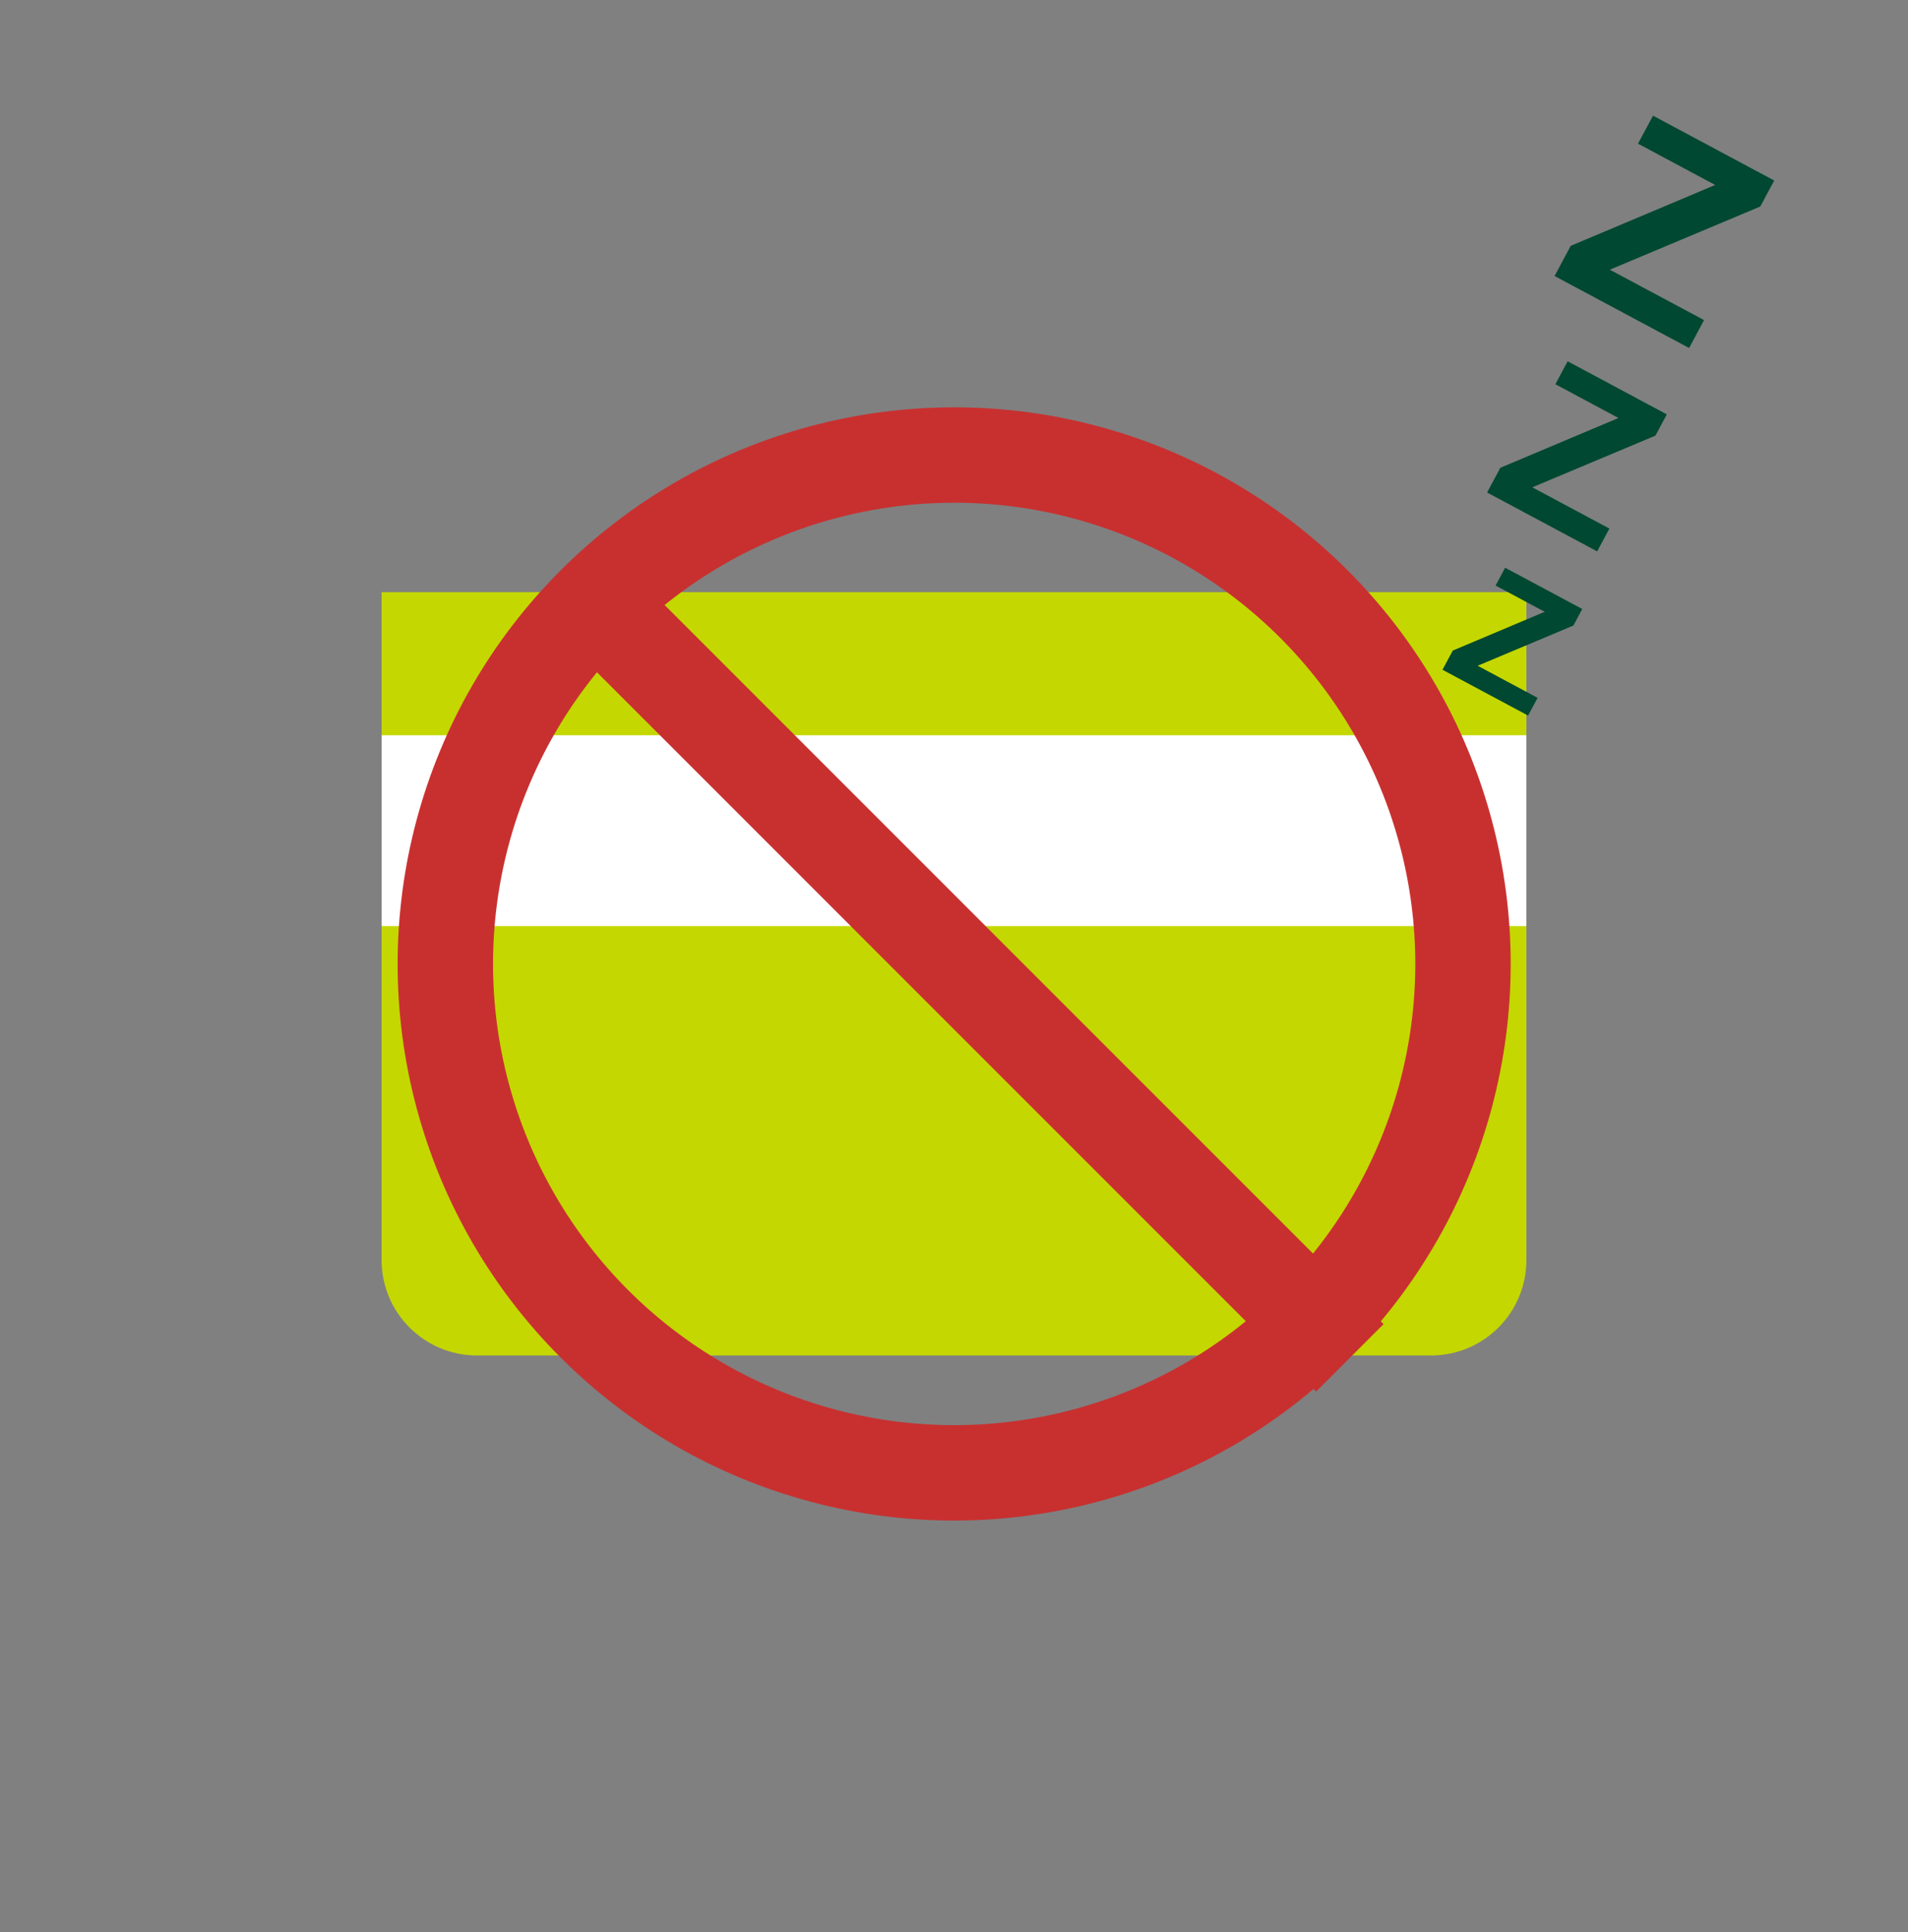 <svg width="80" height="81" viewBox="0 0 80 81" fill="none" xmlns="http://www.w3.org/2000/svg">
<rect x="0" y="0" width="80" height="81" fill="#808080" stroke="none"/>
<path d="M16 24.824H64V52.824C64 55.033 62.209 56.824 60 56.824H20C17.791 56.824 16 55.033 16 52.824V24.824Z" fill="#C4D700"/>
<path d="M64 30.824H16V38.824H64V30.824Z" fill="white"/>
<path d="M65.181 11.571L65.858 10.306L71.915 7.754L68.68 6.023L69.309 4.849L74.39 7.568L73.807 8.657L67.498 11.306L71.448 13.419L70.822 14.589L65.181 11.571Z" fill="#004831"/>
<path d="M62.352 20.646L62.906 19.611L67.861 17.523L65.215 16.107L65.729 15.146L69.886 17.371L69.41 18.262L64.248 20.429L67.479 22.158L66.967 23.115L62.352 20.646Z" fill="#004831"/>
<path d="M60.482 28.077L60.913 27.273L64.767 25.648L62.709 24.547L63.108 23.8L66.342 25.53L65.971 26.223L61.956 27.909L64.47 29.254L64.071 29.998L60.482 28.077Z" fill="#004831"/>
<circle cx="40.007" cy="40.41" r="21.334" transform="rotate(45 40.007 40.41)" stroke="#C83030" stroke-width="4"/>
<rect width="4" height="45" transform="matrix(-0.707 0.707 0.707 0.707 26.196 23.693)" fill="#C83030"/>
</svg>
